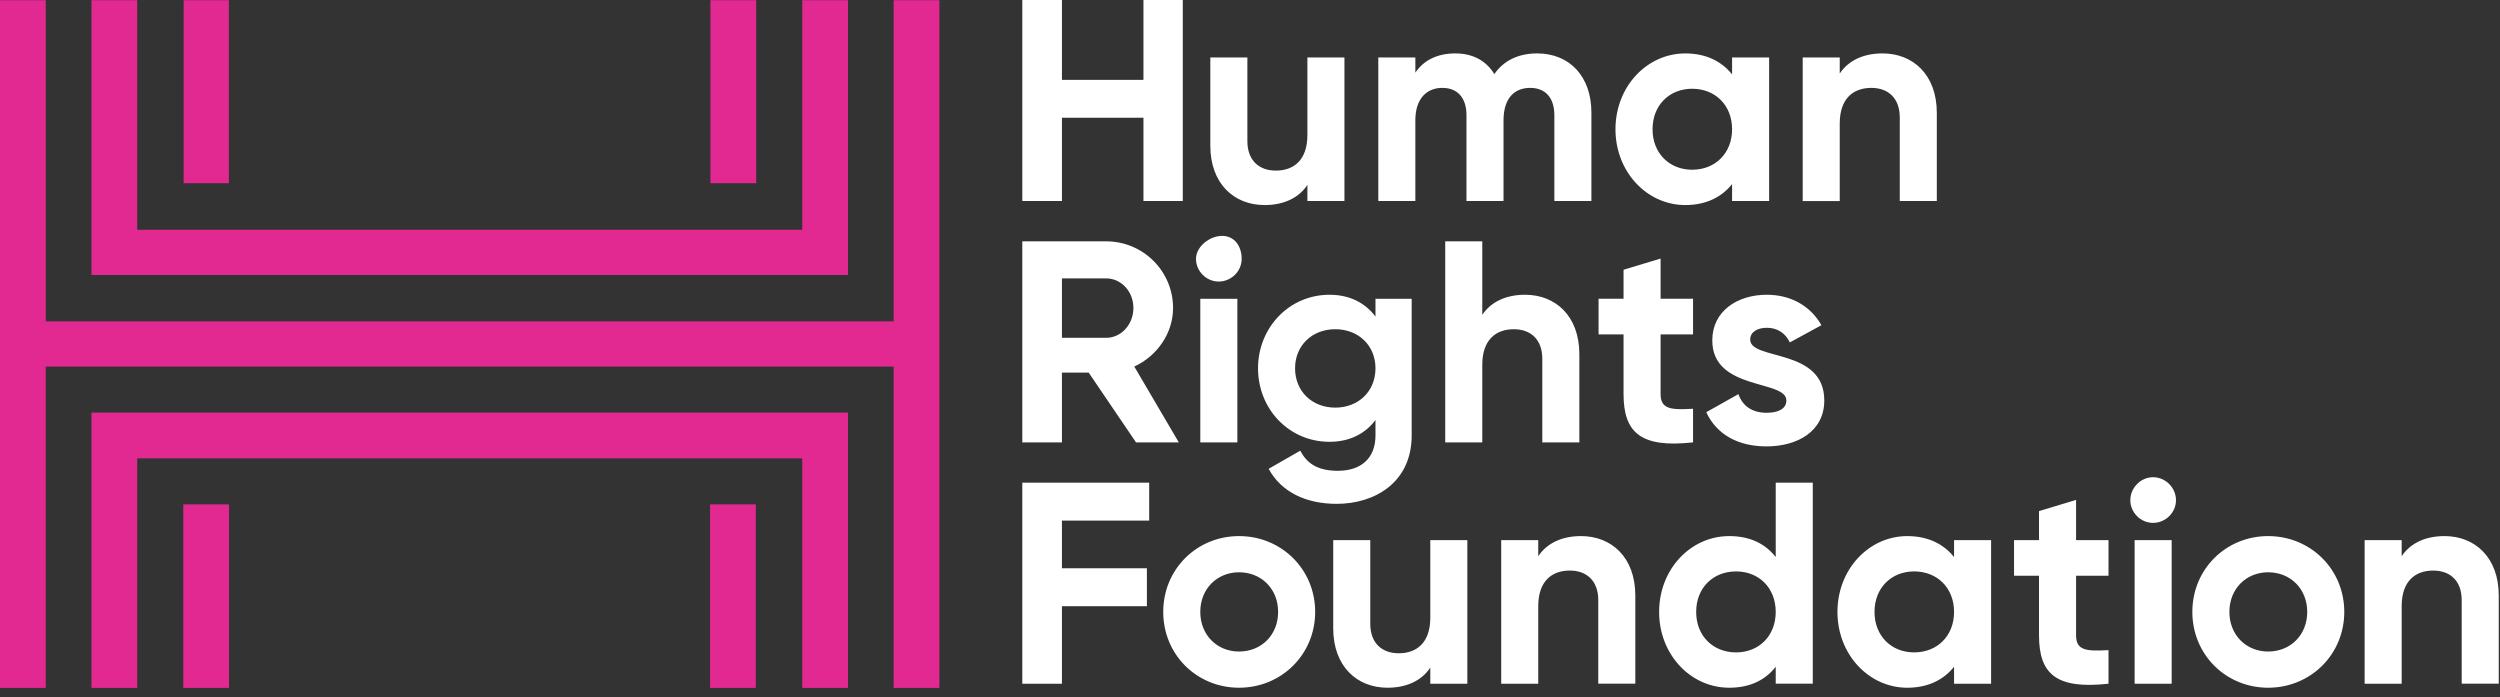 <svg width="269" height="75" viewBox="0 0 269 75" fill="none" xmlns="http://www.w3.org/2000/svg">
<rect x="0" y="0" width="269" height="75" fill="#333333" stroke="none"/>
<path d="M101.078 0.02V74.02H96.156V39.444H4.921V74.019H0V0.02H4.922V34.578H96.157V0.02H101.078ZM91.246 0.02H86.324V24.722H14.765V0.02H9.843V29.588H91.246V0.02ZM24.628 0.02H19.761V19.714H24.628V0.02ZM81.368 0.02H76.446V19.714H81.368V0.02ZM9.843 74.019H14.765V49.318H86.324V74.02H91.246V44.396H9.843V74.019ZM76.406 74.019H81.328V54.271H76.406V74.019ZM19.721 74.019H24.643V54.271H19.721V74.019Z" fill="#E12991"/>
<path d="M127.268 0V21.631H123.035V12.669H114.265V21.631H110.001V0H114.265V8.591H123.035V0H127.268ZM144.662 6.18V21.631H140.676V19.901C139.748 21.292 138.142 22.064 136.071 22.064C132.795 22.064 130.231 19.777 130.231 15.668V6.181H134.217V15.173C134.217 17.275 135.484 18.356 137.276 18.356C139.223 18.356 140.676 17.213 140.676 14.524V6.181H144.662V6.18ZM171.235 12.113V21.631H167.249V12.392C167.249 10.568 166.322 9.456 164.653 9.456C162.892 9.456 161.779 10.631 161.779 12.948V21.631H157.793V12.392C157.793 10.568 156.865 9.456 155.197 9.456C153.497 9.456 152.292 10.631 152.292 12.948V21.631H148.306V6.18H152.292V7.818C153.158 6.52 154.61 5.747 156.588 5.747C158.503 5.747 159.925 6.551 160.79 7.972C161.748 6.581 163.293 5.747 165.394 5.747C168.918 5.748 171.235 8.25 171.235 12.113ZM190.358 6.18V21.631H186.372V19.808C185.259 21.198 183.591 22.064 181.335 22.064C177.225 22.064 173.825 18.511 173.825 13.906C173.825 9.301 177.225 5.748 181.335 5.748C183.591 5.748 185.259 6.613 186.372 8.004V6.181H190.358V6.18ZM186.372 13.906C186.372 11.31 184.549 9.549 182.077 9.549C179.636 9.549 177.813 11.31 177.813 13.906C177.813 16.502 179.636 18.263 182.077 18.263C184.549 18.263 186.372 16.502 186.372 13.906ZM208.401 12.144V21.631H204.415V12.639C204.415 10.538 203.148 9.456 201.356 9.456C199.409 9.456 197.956 10.6 197.956 13.289V21.632H193.97V6.18H197.956V7.91C198.884 6.519 200.49 5.747 202.561 5.747C205.837 5.748 208.401 8.034 208.401 12.144ZM117.141 40.089H114.264V47.599H110V25.968H119.021C123.007 25.968 126.221 29.181 126.221 33.136C126.221 35.856 124.521 38.297 122.049 39.441L126.839 47.599H122.235L117.141 40.089ZM114.264 36.35H119.02C120.626 36.35 121.955 34.928 121.955 33.136C121.955 31.344 120.626 29.954 119.02 29.954H114.264V36.35ZM128.689 27.853C128.689 26.524 130.17 25.381 131.499 25.381C132.858 25.381 133.603 26.524 133.603 27.853C133.603 29.181 132.49 30.294 131.131 30.294C129.802 30.294 128.689 29.181 128.689 27.853ZM129.153 32.148H133.14V47.6H129.153V32.148ZM151.896 32.148V46.858C151.896 51.926 147.909 54.213 143.83 54.213C140.523 54.213 137.866 52.946 136.506 50.443L139.905 48.496C140.554 49.701 141.574 50.659 143.953 50.659C146.456 50.659 148.002 49.299 148.002 46.858V45.19C146.92 46.642 145.251 47.538 143.057 47.538C138.669 47.538 135.363 43.984 135.363 39.627C135.363 35.301 138.669 31.716 143.057 31.716C145.252 31.716 146.92 32.612 148.002 34.065V32.149H151.896V32.148ZM148.002 39.626C148.002 37.184 146.178 35.424 143.675 35.424C141.172 35.424 139.349 37.185 139.349 39.626C139.349 42.098 141.172 43.86 143.675 43.86C146.178 43.86 148.002 42.098 148.002 39.626ZM169.938 38.112V47.599H165.952V38.606C165.952 36.505 164.685 35.424 162.893 35.424C160.946 35.424 159.493 36.567 159.493 39.256V47.6H155.507V25.968H159.493V33.878C160.421 32.488 162.027 31.715 164.098 31.715C167.374 31.715 169.938 34.002 169.938 38.112ZM178.68 35.979V42.407C178.68 44.076 179.885 44.107 182.172 43.983V47.599C176.578 48.217 174.694 46.579 174.694 42.407V35.979H172.005V32.147H174.694V29.026L178.68 27.821V32.147H182.172V35.979H178.68ZM196.293 43.087C196.293 46.425 193.388 48.032 190.081 48.032C186.99 48.032 184.704 46.734 183.592 44.354L187.053 42.407C187.486 43.674 188.537 44.416 190.082 44.416C191.349 44.416 192.214 43.983 192.214 43.087C192.214 40.831 184.242 42.068 184.242 36.629C184.242 33.477 186.931 31.715 190.113 31.715C192.617 31.715 194.779 32.859 195.985 34.991L192.585 36.845C192.121 35.856 191.256 35.269 190.113 35.269C189.124 35.269 188.321 35.702 188.321 36.536C188.32 38.822 196.293 37.401 196.293 43.087ZM114.264 56.015V61.144H123.406V65.224H114.264V73.567H110V51.935H123.653V56.014H114.264V56.015ZM125.164 65.841C125.164 61.236 128.78 57.683 133.322 57.683C137.865 57.683 141.512 61.236 141.512 65.841C141.512 70.445 137.865 73.999 133.322 73.999C128.78 73.999 125.164 70.445 125.164 65.841ZM137.526 65.841C137.526 63.339 135.702 61.577 133.322 61.577C130.974 61.577 129.151 63.339 129.151 65.841C129.151 68.344 130.974 70.105 133.322 70.105C135.702 70.106 137.526 68.344 137.526 65.841ZM157.886 58.116V73.567H153.9V71.837C152.972 73.228 151.366 74 149.295 74C146.019 74 143.455 71.713 143.455 67.603V58.117H147.441V67.109C147.441 69.211 148.708 70.292 150.5 70.292C152.447 70.292 153.9 69.149 153.9 66.46V58.117H157.886V58.116ZM175.96 64.079V73.566H171.974V64.574C171.974 62.473 170.707 61.392 168.915 61.392C166.968 61.392 165.515 62.535 165.515 65.224V73.567H161.529V58.116H165.515V59.846C166.443 58.455 168.049 57.683 170.12 57.683C173.396 57.683 175.96 59.969 175.96 64.079ZM195.054 51.935V73.566H191.068V71.743C189.955 73.165 188.317 73.999 186.062 73.999C181.921 73.999 178.522 70.445 178.522 65.841C178.522 61.236 181.922 57.683 186.062 57.683C188.318 57.683 189.956 58.517 191.068 59.939V51.935H195.054ZM191.068 65.841C191.068 63.245 189.245 61.484 186.803 61.484C184.331 61.484 182.508 63.245 182.508 65.841C182.508 68.437 184.331 70.198 186.803 70.198C189.245 70.199 191.068 68.438 191.068 65.841ZM214.243 58.116V73.567H210.257V71.744C209.144 73.134 207.475 74 205.219 74C201.109 74 197.71 70.447 197.71 65.842C197.71 61.237 201.109 57.684 205.219 57.684C207.475 57.684 209.144 58.549 210.257 59.94V58.117H214.243V58.116ZM210.257 65.841C210.257 63.245 208.433 61.484 205.961 61.484C203.521 61.484 201.697 63.245 201.697 65.841C201.697 68.437 203.521 70.198 205.961 70.198C208.433 70.199 210.257 68.438 210.257 65.841ZM223.385 61.948V68.376C223.385 70.044 224.59 70.076 226.876 69.952V73.567C221.282 74.186 219.398 72.548 219.398 68.376V61.948H216.71V58.116H219.398V54.995L223.385 53.79V58.116H226.876V61.948H223.385ZM229.223 53.82C229.223 52.492 230.336 51.348 231.664 51.348C233.024 51.348 234.136 52.492 234.136 53.82C234.136 55.149 233.024 56.261 231.664 56.261C230.336 56.262 229.223 55.149 229.223 53.82ZM229.686 58.116H233.672V73.567H229.686V58.116ZM235.896 65.841C235.896 61.236 239.511 57.683 244.054 57.683C248.597 57.683 252.244 61.236 252.244 65.841C252.244 70.445 248.597 73.999 244.054 73.999C239.511 73.999 235.896 70.445 235.896 65.841ZM248.257 65.841C248.257 63.339 246.434 61.577 244.054 61.577C241.706 61.577 239.882 63.339 239.882 65.841C239.882 68.344 241.706 70.105 244.054 70.105C246.434 70.106 248.257 68.344 248.257 65.841ZM268.865 64.079V73.566H264.879V64.574C264.879 62.473 263.612 61.392 261.82 61.392C259.873 61.392 258.42 62.535 258.42 65.224V73.567H254.434V58.116H258.42V59.846C259.348 58.455 260.954 57.683 263.025 57.683C266.301 57.683 268.865 59.969 268.865 64.079Z" fill="#FFFFFF"/>
</svg>

